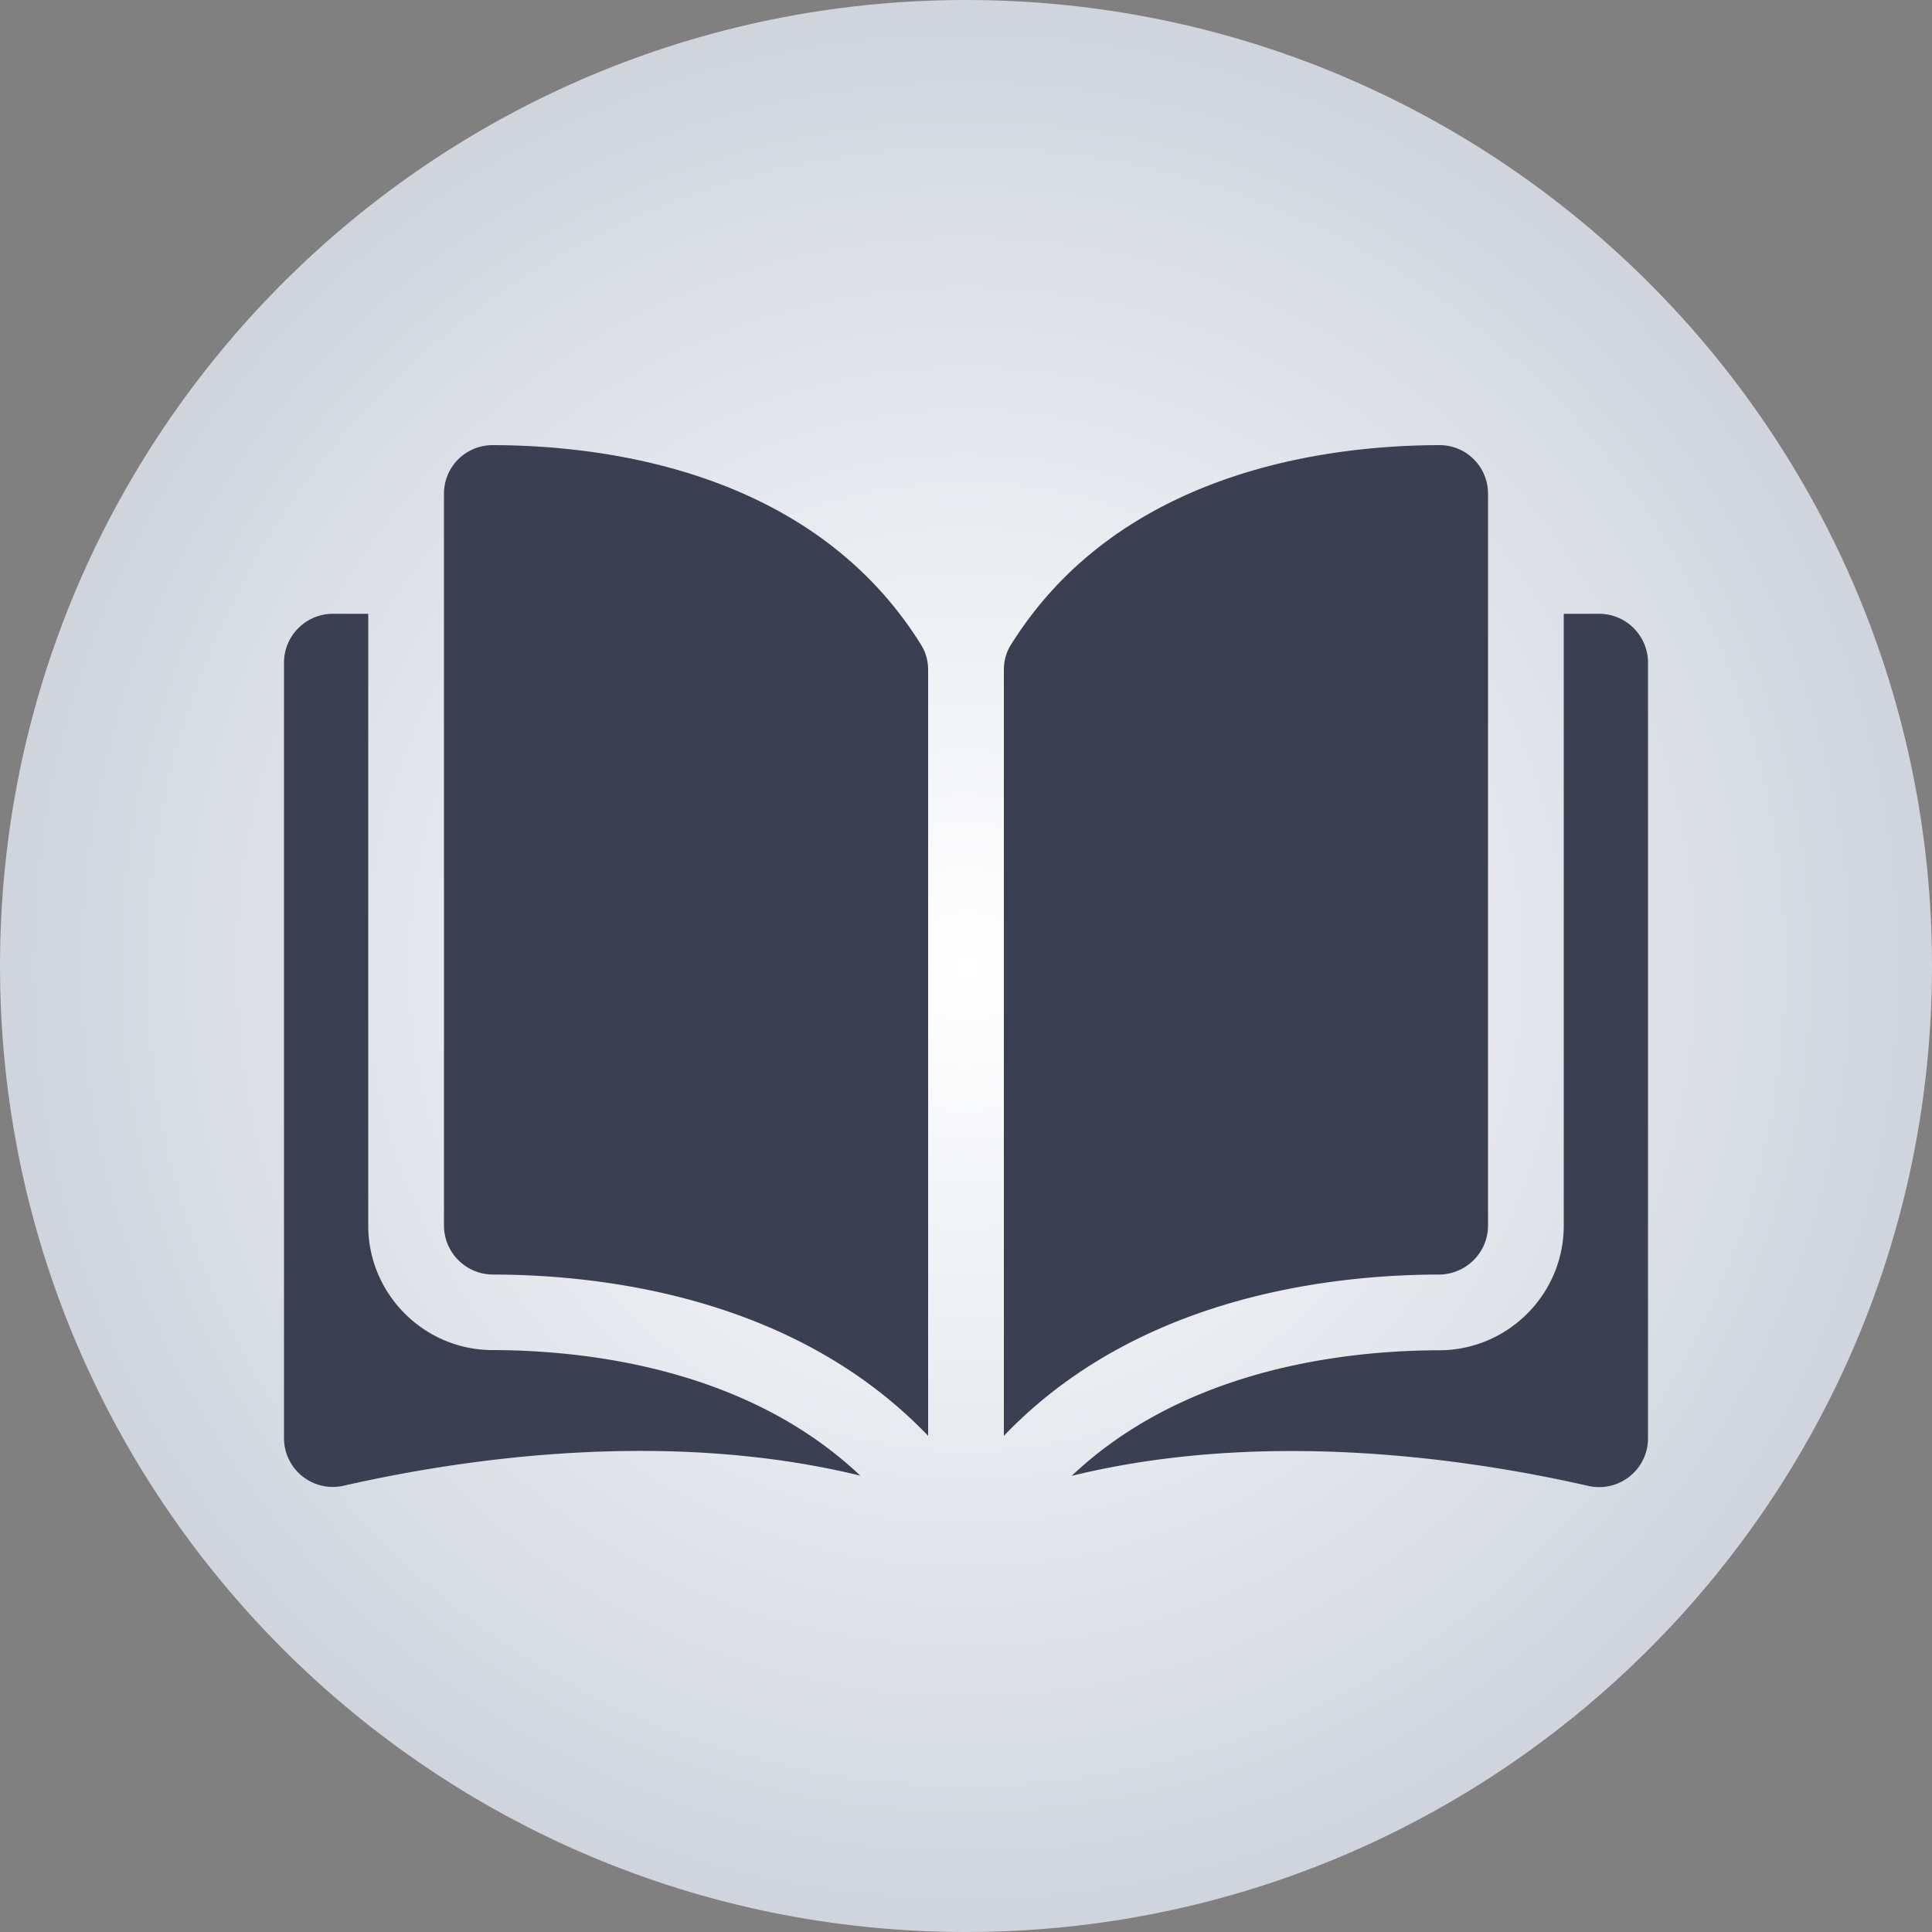 <svg version="1.1" id="Слой_1" xmlns="http://www.w3.org/2000/svg" xmlns:xlink="http://www.w3.org/1999/xlink" x="0" y="0" viewBox="0 0 100 100" xml:space="preserve"><rect x="0" y="0" width="100" height="100" fill="#808080" stroke="none"/><style>.st1{clip-path:url(#SVGID_5_);fill:#3a4051}</style><defs><path id="SVGID_1_" d="M0 50c0 27.61 22.38 50 50 50 27.61 0 50-22.39 50-50S77.61 0 50 0C22.38 0 0 22.38 0 50"/></defs><clipPath id="SVGID_2_"><use xlink:href="#SVGID_1_" overflow="visible"/></clipPath><radialGradient id="SVGID_3_" cx="0" cy="100" r="1" gradientTransform="matrix(50 0 0 50 50 -4950)" gradientUnits="userSpaceOnUse"><stop offset="0" stop-color="#fff"/><stop offset="1" stop-color="#cfd4dd"/></radialGradient><path clip-path="url(#SVGID_2_)" fill="url(#SVGID_3_)" d="M0 0h100v100H0z"/><defs><path id="SVGID_4_" d="M14.71 23.04H85.3v53.93H14.71z"/></defs><clipPath id="SVGID_5_"><use xlink:href="#SVGID_4_" overflow="visible"/></clipPath><path class="st1" d="M25.5 23.04c-.67 0-1.3.26-1.78.73a2.52 2.52 0 00-.74 1.79v37.88a2.54 2.54 0 002.53 2.53c5.88.01 15.73 1.24 22.53 8.35V34.68c0-.47-.12-.91-.35-1.28-5.57-8.99-16.29-10.35-22.19-10.36m51.52 40.4V25.56c0-.68-.26-1.31-.74-1.79-.47-.47-1.1-.73-1.77-.73h-.01c-5.89.01-16.61 1.38-22.19 10.36-.23.36-.35.81-.35 1.28v39.64c6.79-7.11 16.64-8.34 22.53-8.35 1.39-.01 2.53-1.14 2.53-2.53"/><path class="st1" d="M82.77 31.77h-1.83v31.67c0 3.55-2.89 6.44-6.44 6.45-4.99.01-13.21.99-19.03 6.5 10.07-2.47 20.69-.86 26.74.52.75.17 1.54-.01 2.14-.49.6-.48.95-1.2.95-1.97V34.3c0-1.4-1.14-2.53-2.53-2.53M19.06 63.44V31.77h-1.83c-1.39 0-2.53 1.13-2.53 2.53v40.14a2.526 2.526 0 003.09 2.46c6.05-1.38 16.67-2.98 26.74-.52-5.82-5.51-14.05-6.49-19.03-6.5-3.55 0-6.44-2.9-6.44-6.44"/></svg>